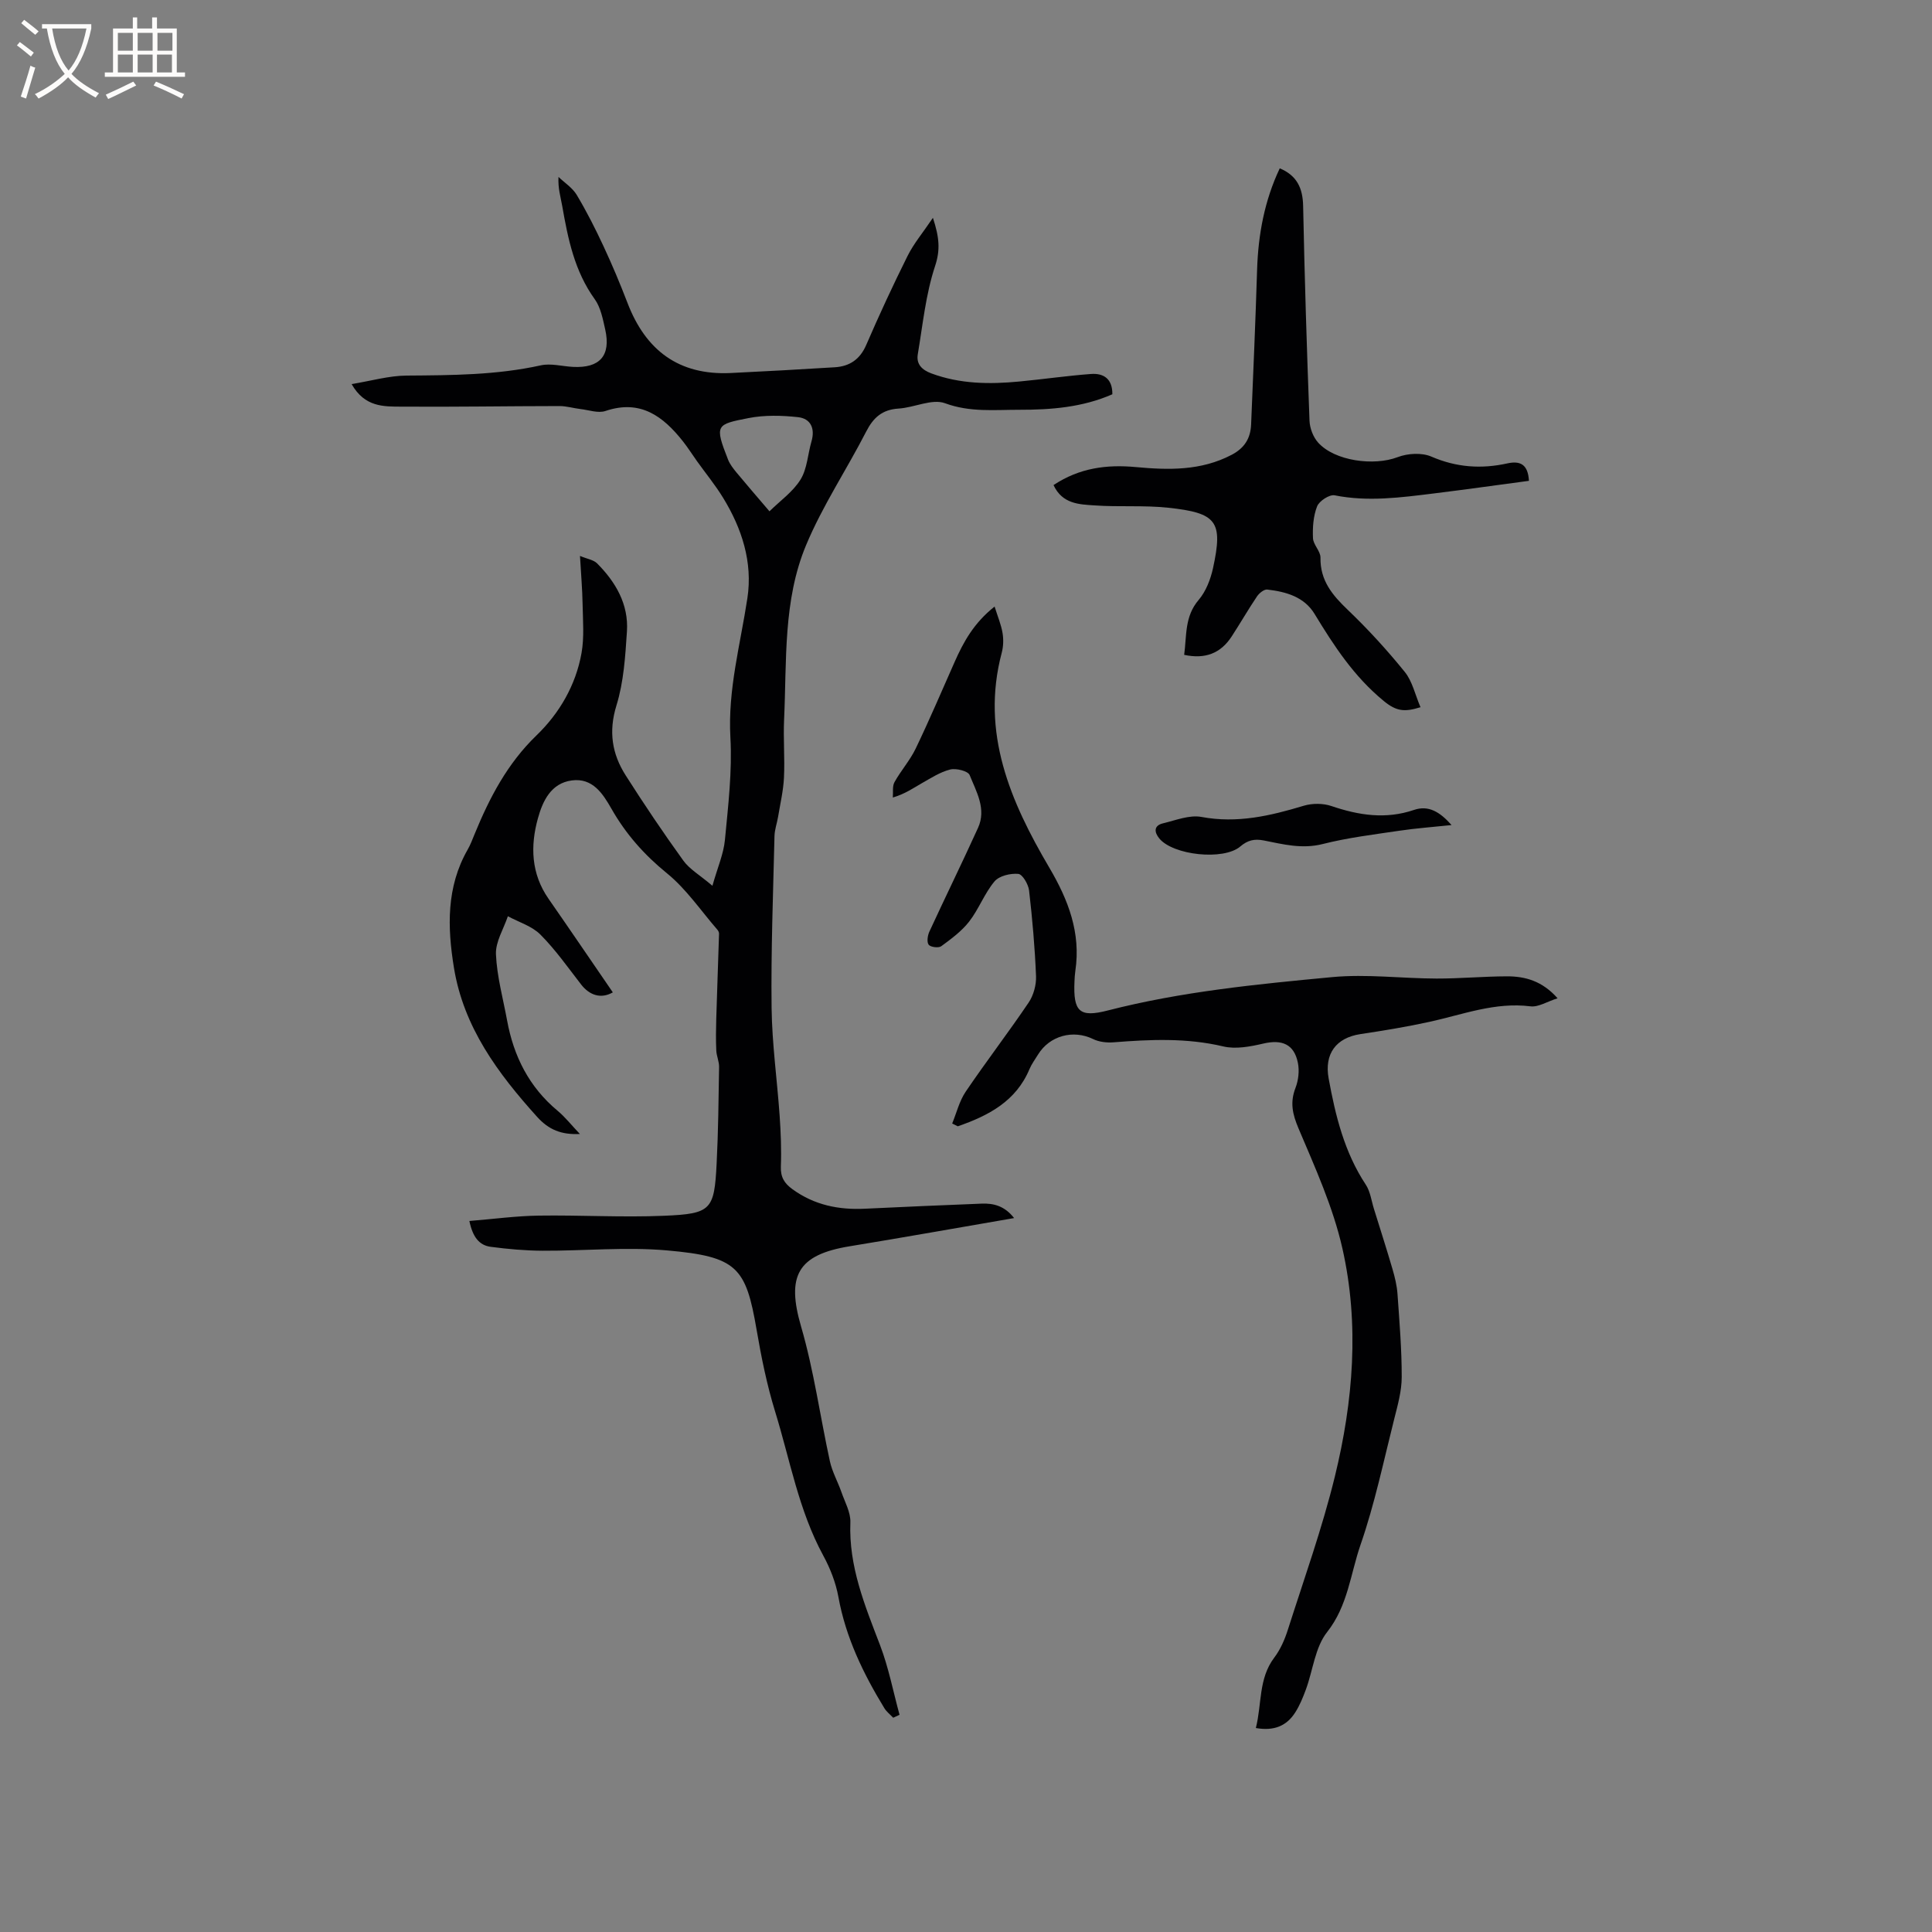 <svg enable-background="new 0 0 400 400" viewBox="0 0 400 400" xmlns="http://www.w3.org/2000/svg"><rect x="0" y="0" width="400" height="400" fill="#808080" stroke="none"/><g fill="#010103"><path d="m97.18 252.79c4.96-.4 9.64-1.04 14.32-1.11 8.68-.13 17.37.4 26.03.03 9.75-.41 10.35-1.22 10.84-10.77.34-6.67.4-13.35.51-20.03.02-1.13-.53-2.27-.58-3.41-.1-2.15-.07-4.3-.01-6.45.17-5.91.4-11.82.58-17.73.01-.28-.16-.62-.35-.84-3.43-3.95-6.43-8.42-10.43-11.67-4.71-3.83-8.51-8.12-11.48-13.34-1.8-3.16-3.91-6.46-8.22-5.89s-6.02 4.25-7.01 7.81c-1.61 5.77-1.43 11.5 2.2 16.71 4.47 6.42 8.86 12.9 13.3 19.36-2.43 1.39-4.81.64-6.58-1.65-2.72-3.51-5.3-7.19-8.42-10.32-1.75-1.76-4.46-2.56-6.73-3.79-.88 2.62-2.57 5.28-2.47 7.86.2 4.6 1.47 9.15 2.31 13.72 1.36 7.41 4.55 13.77 10.44 18.68 1.6 1.33 2.91 3.02 4.63 4.82-3.84.19-6.45-.88-8.85-3.54-8.13-9.01-15.23-18.58-17.23-30.9-1.36-8.34-1.59-16.69 2.84-24.43.58-1.01.99-2.11 1.43-3.19 3.1-7.56 6.78-14.63 12.83-20.47 4.75-4.58 8.14-10.41 9.32-17.05.58-3.28.28-6.73.22-10.1-.05-3.06-.32-6.11-.54-10 1.54.64 2.81.81 3.53 1.53 3.87 3.88 6.56 8.49 6.19 14.11-.34 5.14-.66 10.44-2.17 15.31-1.67 5.41-.92 10.05 1.92 14.5 3.81 5.98 7.77 11.87 11.92 17.62 1.29 1.79 3.4 2.99 6.03 5.22 1.07-3.81 2.32-6.62 2.59-9.52.67-7.04 1.52-14.17 1.13-21.19-.55-9.92 2.07-19.26 3.52-28.84 1.13-7.44-1.14-14.44-5.05-20.81-1.6-2.61-3.56-5-5.35-7.5-.99-1.38-1.89-2.82-2.94-4.15-4.11-5.2-8.81-8.74-16.05-6.29-1.5.51-3.43-.2-5.16-.4-1.45-.17-2.9-.62-4.35-.62-10.92.01-21.84.2-32.76.12-3.62-.02-7.56.13-10.28-4.67 4.05-.66 7.7-1.73 11.35-1.76 9.34-.07 18.63-.09 27.82-2.12 2.08-.46 4.41.2 6.63.32 5.59.3 7.92-2.33 6.7-7.76-.49-2.15-.93-4.54-2.17-6.26-4.19-5.82-5.54-12.5-6.73-19.3-.33-1.86-.9-3.67-.77-6.01 1.27 1.22 2.88 2.24 3.76 3.7 2.06 3.44 3.88 7.03 5.57 10.67 1.79 3.83 3.43 7.75 4.95 11.7 3.76 9.83 10.62 15.03 21.35 14.53 7.19-.34 14.37-.75 21.56-1.19 3.08-.19 5.23-1.62 6.53-4.64 2.69-6.22 5.54-12.37 8.56-18.43 1.28-2.56 3.17-4.8 5.24-7.87 1.33 4.04 1.56 6.64.44 10.01-1.93 5.83-2.54 12.12-3.57 18.23-.35 2.06.87 3.25 2.81 3.97 5.93 2.2 12.03 2.27 18.19 1.68 4.95-.47 9.88-1.19 14.84-1.56 2.66-.2 4.48 1.02 4.44 4.2-6.17 2.71-12.72 3.22-19.26 3.21-5.11-.01-10.19.56-15.37-1.35-2.7-1-6.37.9-9.63 1.1-3.37.21-5.21 1.84-6.71 4.77-4.05 7.89-9.04 15.36-12.44 23.51-4.79 11.46-3.99 23.92-4.55 36.07-.19 4.02.17 8.06-.03 12.08-.13 2.7-.77 5.38-1.21 8.06-.22 1.34-.72 2.67-.75 4.02-.28 11.85-.74 23.7-.6 35.54.09 7.48 1.15 14.94 1.67 22.41.24 3.48.38 6.99.25 10.47-.08 2.18.71 3.48 2.42 4.71 4.52 3.27 9.56 4.29 15.01 4.02 8.04-.39 16.08-.73 24.13-1.05 2.49-.1 4.77.47 6.73 2.99-11.62 2-22.83 4-34.06 5.84-10.83 1.77-13.09 6.16-10.04 16.63 2.65 9.1 3.93 18.59 5.96 27.88.48 2.19 1.63 4.22 2.38 6.36.72 2.08 1.94 4.23 1.86 6.3-.36 9.1 2.99 17.17 6.14 25.4 1.78 4.65 2.72 9.61 4.04 14.43-.44.2-.87.4-1.31.61-.62-.66-1.38-1.23-1.84-1.99-4.37-7.17-7.99-14.63-9.51-23.03-.54-2.96-1.7-5.93-3.15-8.59-5.08-9.35-6.86-19.76-9.94-29.75-1.71-5.54-2.87-11.28-3.85-17-2.22-12.94-4.03-15.12-18.58-16.4-8.51-.75-17.15.11-25.74.07-3.58-.02-7.17-.34-10.72-.81-2.43-.32-3.74-2.08-4.42-5.35zm62.13-146.93c2.22-2.19 4.88-4.05 6.44-6.59 1.38-2.24 1.49-5.25 2.26-7.89.78-2.68-.17-4.72-2.78-5.01-3.38-.37-6.95-.46-10.26.19-6.71 1.32-7.07 1.38-4.23 8.61.38.96 1.07 1.83 1.73 2.64 2.03 2.45 4.11 4.85 6.84 8.05z"/><path d="m197.14 232.61c.91-2.22 1.49-4.67 2.81-6.61 4.22-6.23 8.81-12.2 13.02-18.43 1.01-1.5 1.6-3.65 1.53-5.46-.24-5.93-.76-11.85-1.44-17.74-.15-1.28-1.36-3.36-2.23-3.44-1.63-.15-3.96.4-4.93 1.56-2.08 2.48-3.24 5.72-5.23 8.29-1.56 2.01-3.72 3.6-5.8 5.13-.55.4-2.22.19-2.6-.32-.42-.56-.22-1.91.15-2.71 3.31-7.18 6.8-14.28 10.07-21.48 1.78-3.91-.35-7.49-1.74-10.94-.34-.83-2.8-1.45-4.03-1.14-2.1.53-4.03 1.8-5.96 2.89-1.72.98-3.34 2.14-5.91 2.91.09-1.07-.13-2.32.34-3.18 1.33-2.4 3.22-4.51 4.4-6.97 2.84-5.91 5.4-11.94 8.06-17.93 1.84-4.16 4-8.08 8.27-11.46.69 2.2 1.38 3.82 1.65 5.5.22 1.33.17 2.8-.18 4.1-4.37 16.53 1.81 30.78 9.86 44.46 3.95 6.71 6.55 13.49 5.39 21.36-.11.73-.15 1.48-.18 2.22-.28 6.24 1.03 7.5 6.89 5.99 15.25-3.92 30.88-5.44 46.47-6.91 7.12-.67 14.39.28 21.59.3 4.86.01 9.73-.45 14.59-.46 3.79-.01 7.32.97 10.48 4.54-2.16.68-3.98 1.88-5.62 1.67-7.31-.92-13.96 1.69-20.85 3.2-4.74 1.04-9.55 1.83-14.35 2.55-5.07.77-7.5 4.11-6.58 9.17 1.41 7.74 3.26 15.29 7.69 22 .95 1.44 1.17 3.37 1.71 5.08 1.28 4.12 2.6 8.22 3.81 12.36.5 1.71.93 3.47 1.05 5.23.4 5.71.88 11.43.87 17.15 0 2.9-.83 5.84-1.55 8.69-2.2 8.72-4.04 17.58-6.98 26.06-2.09 6.04-2.61 12.61-6.92 18.07-2.48 3.13-2.92 7.86-4.37 11.83-.62 1.68-1.3 3.38-2.27 4.87-1.77 2.73-4.35 3.82-8.11 3.16 1.27-5.02.51-10.21 3.82-14.59 1.25-1.65 2.14-3.68 2.78-5.68 3.37-10.57 7.13-21.05 9.76-31.81 3.8-15.57 5.12-31.52 1.55-47.26-1.93-8.52-5.64-16.69-9.07-24.79-1.26-2.97-1.8-5.39-.63-8.41.61-1.58.83-3.56.49-5.2-.78-3.85-3.29-4.86-7.11-3.98-2.7.63-5.74 1.22-8.34.6-7.57-1.79-15.1-1.45-22.71-.85-1.4.11-3.01-.07-4.25-.68-4.09-1.99-8.97-.72-11.39 3.22-.61.99-1.32 1.95-1.77 3.01-2.79 6.67-8.5 9.64-14.84 11.84-.4-.21-.78-.39-1.16-.58z"/><path d="m218.12 100.43c5.41-3.59 11.07-4.28 17.01-3.73 6.81.63 13.51.79 19.86-2.53 2.69-1.41 3.92-3.43 4.04-6.29.44-10.69.91-21.37 1.24-32.06.23-7.28 1.53-14.29 4.69-20.97 3.56 1.49 4.77 4.11 4.84 7.81.3 14.82.76 29.64 1.32 44.45.06 1.55.76 3.38 1.78 4.52 3.47 3.85 11.58 4.88 16.46 3.02 2.08-.8 5.01-.97 6.98-.12 5.2 2.25 10.35 2.6 15.74 1.41 2.68-.59 4.28.21 4.47 3.61-6.53.87-13.1 1.8-19.67 2.61-6.83.84-13.64 1.77-20.56.39-1.07-.21-3.19 1.17-3.63 2.29-.79 2.01-.95 4.39-.85 6.59.06 1.36 1.58 2.7 1.55 4.03-.08 4.73 2.46 7.76 5.66 10.81 4.19 4.01 8.14 8.33 11.79 12.84 1.57 1.93 2.13 4.68 3.26 7.31-3.26 1.01-4.95.9-7.61-1.29-6.18-5.07-10.3-11.41-14.32-18.02-2.17-3.57-5.94-4.6-9.8-5.05-.65-.08-1.66.74-2.11 1.4-1.83 2.72-3.47 5.57-5.26 8.32-2.28 3.5-5.49 4.73-9.83 3.8.54-3.97.06-7.93 2.99-11.36 1.51-1.77 2.47-4.26 2.98-6.58 2.11-9.7.82-11.44-9.27-12.52-5.04-.54-10.17-.12-15.24-.48-3.17-.21-6.68-.28-8.51-4.21z"/><path d="m300.53 170.82c-3.94.42-7.38.66-10.78 1.17-5.32.79-10.7 1.44-15.91 2.76-4.27 1.08-8.18.05-12.18-.74-1.96-.39-3.35-.05-4.88 1.25-3.45 2.94-13.92 1.82-16.77-1.68-1.07-1.31-1.14-2.66.78-3.12 2.63-.63 5.48-1.79 7.97-1.32 7.39 1.38 14.24-.23 21.17-2.32 1.77-.53 4.01-.53 5.75.07 5.66 1.92 11.23 2.78 17.06.8 2.99-1.02 5.34.36 7.79 3.13z"/></g><path d="m6.4 11.7c-1-.8-1.9-1.6-2.9-2.3l.6-.7c.9.7 1.9 1.4 2.9 2.2zm-2.1 8.3c.7-2.1 1.4-4.2 2-6.4.2.1.6.3 1 .4-.7 2.3-1.3 4.4-1.9 6.4zm3-12.8c-1.1-.9-2.1-1.7-2.9-2.4l.6-.7c1 .8 2 1.5 3 2.4zm1.4-1.3v-.9h10.2v.9c-.9 4.2-2.3 7.3-4.1 9.4 1.3 1.4 3.2 2.7 5.7 4-.2.2-.4.5-.7.9-2.5-1.4-4.4-2.7-5.7-4.2-1.4 1.5-3.5 3-6.1 4.4 0 0 0 0-.1-.1-.3-.4-.5-.7-.7-.8 2.7-1.3 4.7-2.8 6.2-4.2-1.8-2.2-3-5.3-3.7-9.4zm9.2 0h-7.1c.6 3.8 1.7 6.7 3.4 8.7 1.7-2 2.9-4.8 3.7-8.7z" fill="#fcfbfa"/><path d="m31.6 3.6h.9v2.3h4.1v9.1h1.7v.9h-16.6v-.9h1.7v-9.1h4.1v-2.3h.9v2.3h3.1v-2.3zm-4 13.3.6.8c-1.9.9-3.8 1.9-5.8 2.8-.2-.3-.3-.6-.5-.9 2-.9 3.9-1.8 5.7-2.7zm-3.2-10.1v3.7h3.1v-3.7zm0 4.5v3.7h3.1v-3.7zm4.1-4.5v3.7h3.1v-3.7zm0 4.5v3.7h3.1v-3.7zm9.1 9.1c-2.1-1.1-4.1-2-5.8-2.7l.5-.8c2.2.9 4.1 1.8 5.8 2.6zm-1.9-13.6h-3.1v3.7h3.1zm-3.2 4.5v3.7h3.1v-3.7z" fill="#fcfbfa"/></svg>